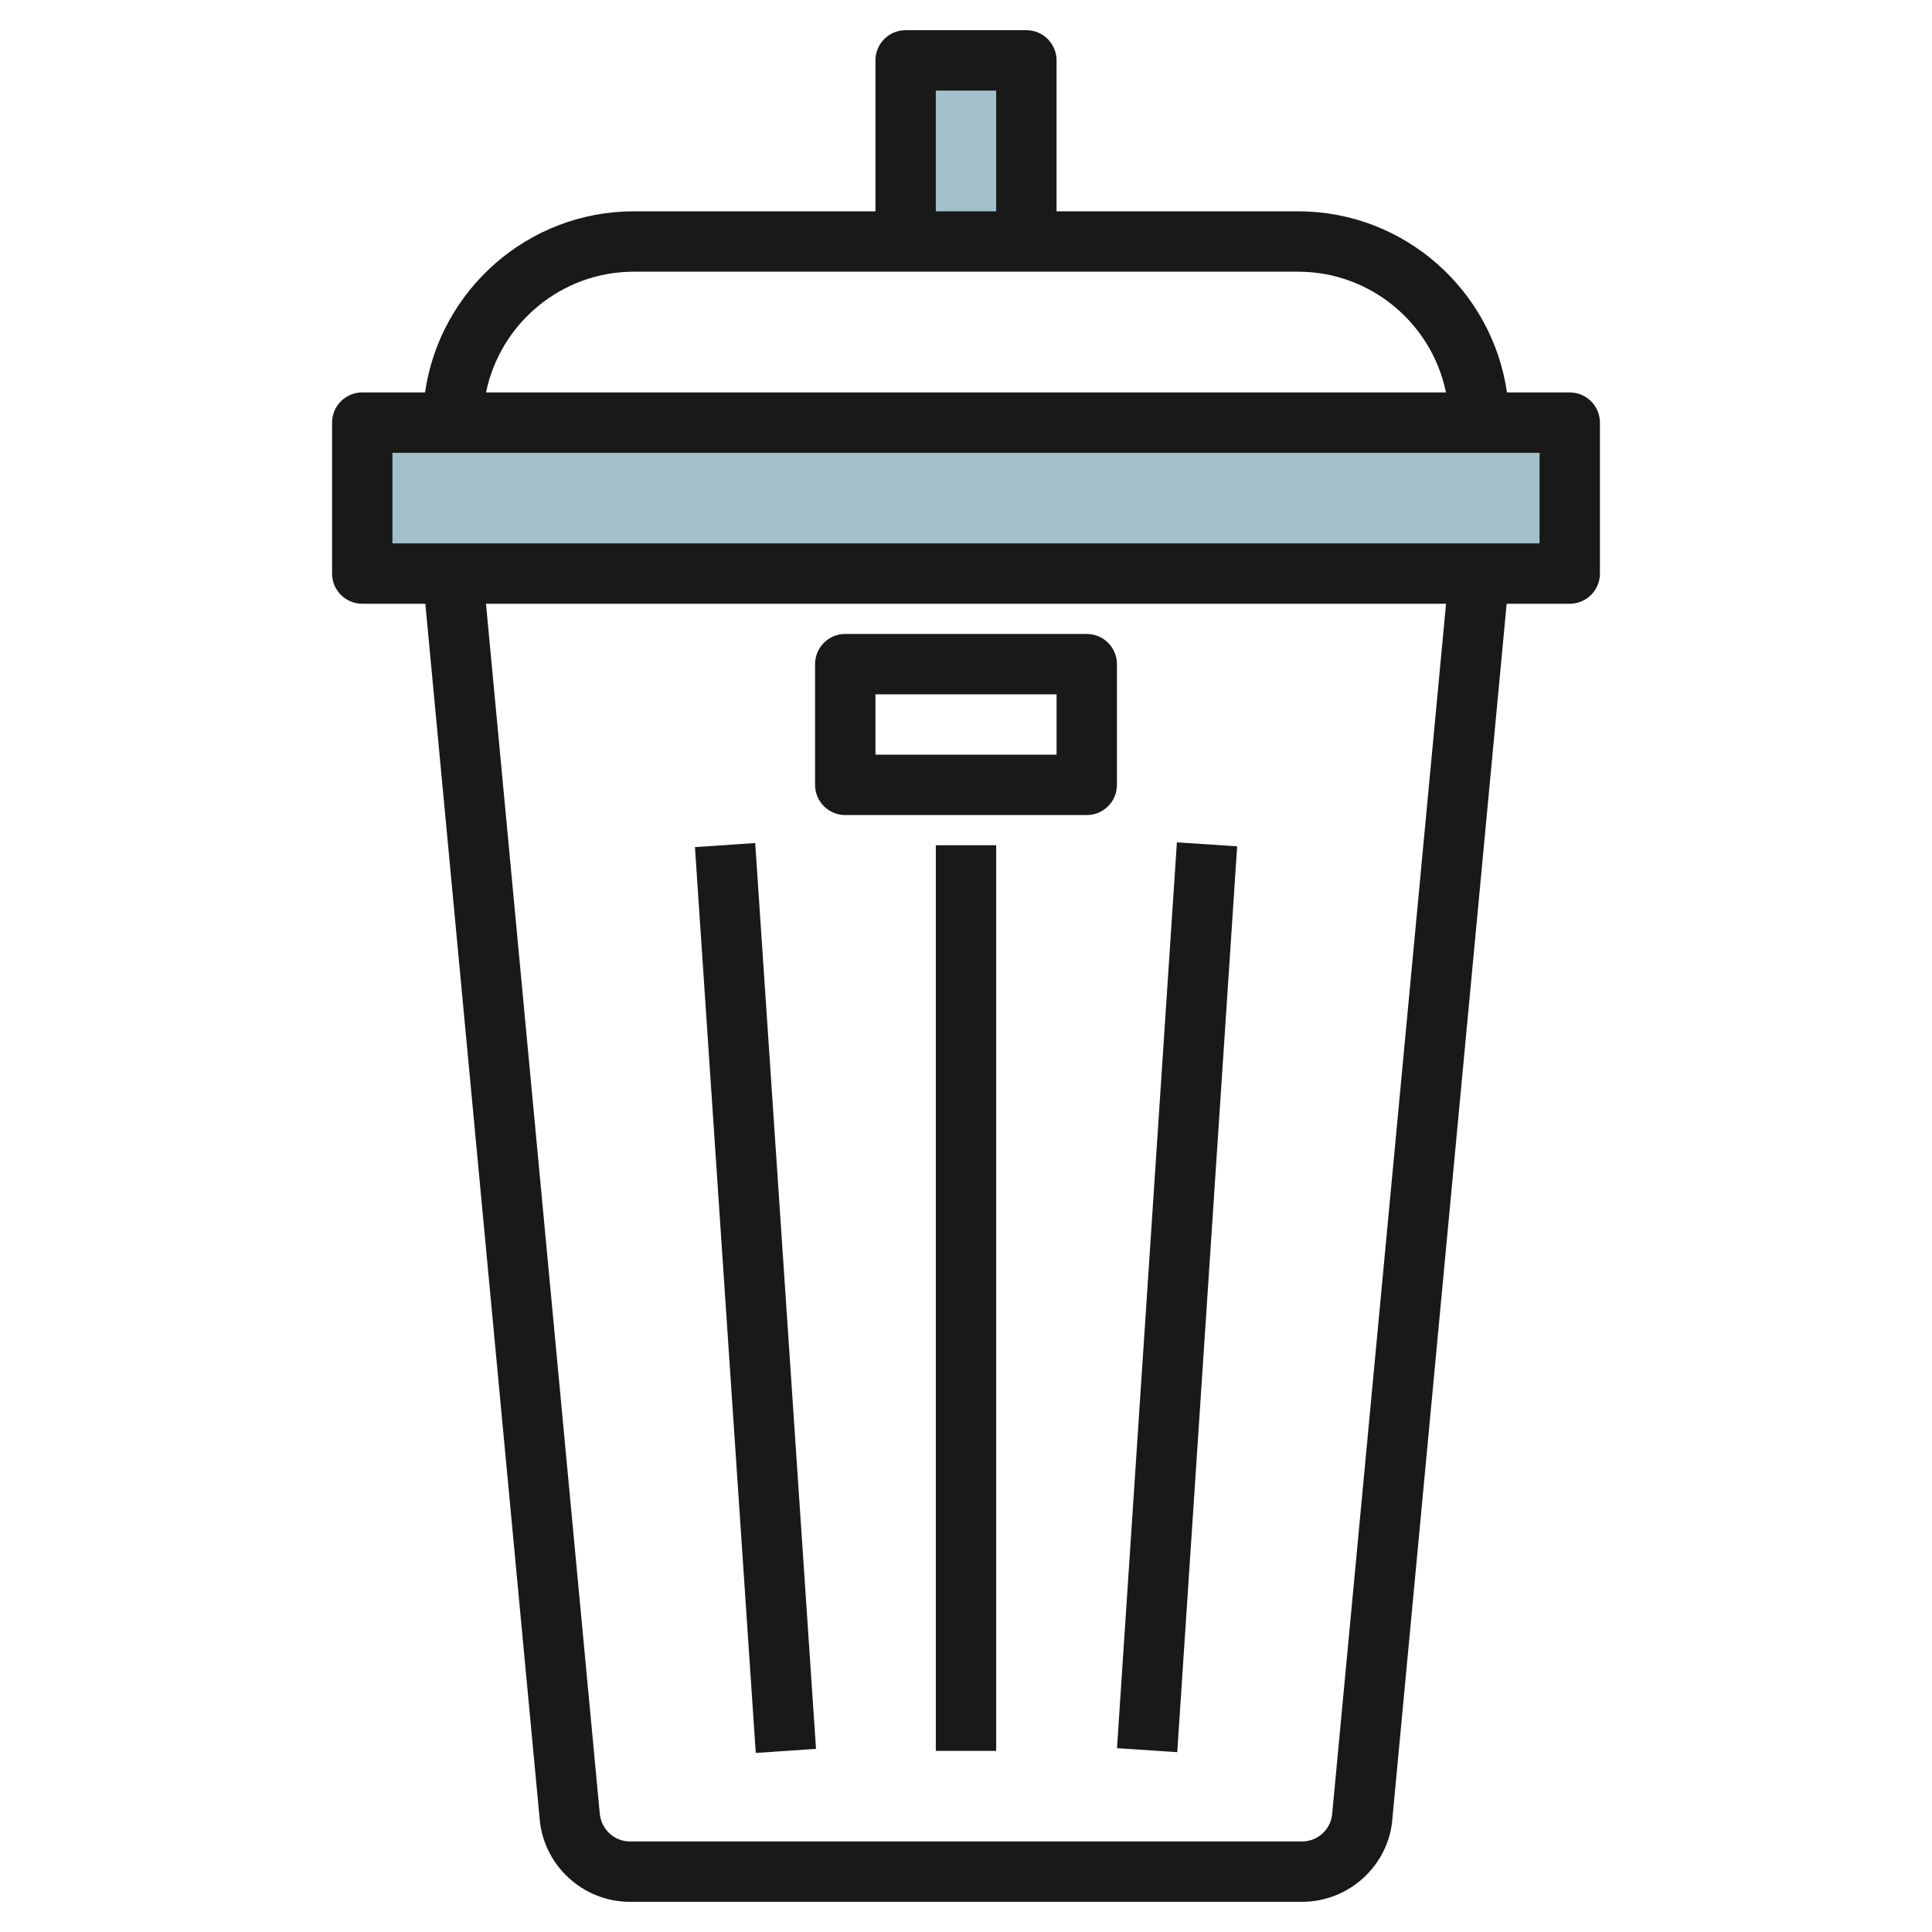 <svg id="Artboard_01" enable-background="new 0 0 64 64" height="512" viewBox="0 0 64 64" width="512" xmlns="http://www.w3.org/2000/svg"><path d="m12 14.012h40v5h-40z" fill="#a3c1ca"/><path d="m30 2.012h4v6h-4z" fill="#a3c1ca"/><g fill="#191919"><path d="m31 28h2v30h-2z"/><path d="m23.967 42h30.067v2h-30.067z" transform="matrix(.066 -.998 .998 .066 -6.496 79.058)"/><path d="m24 27.967h2v30.067h-2z" transform="matrix(.998 -.067 .067 .998 -2.805 1.758)"/><path d="m12 20h2.09l3.783 40.209c.109 1.565 1.423 2.791 2.992 2.791h22.27c1.569 0 2.883-1.226 2.991-2.767l3.784-40.233h2.09c.552 0 1-.448 1-1v-5c0-.552-.448-1-1-1h-2.08c-.488-3.387-3.401-6-6.92-6h-8v-5c0-.552-.448-1-1-1h-4c-.552 0-1 .448-1 1v5h-8c-3.519 0-6.432 2.613-6.92 6h-2.08c-.552 0-1 .448-1 1v5c0 .552.448 1 1 1zm32.132 40.069c-.036.522-.474.931-.997.931h-22.27c-.523 0-.961-.409-1-.955l-3.766-40.045h31.803zm-13.132-57.069h2v4h-2zm-10 6h22c2.414 0 4.434 1.721 4.899 4h-31.798c.465-2.279 2.485-4 4.899-4zm-8 6h38v3h-38z"/><path d="m28 27h8c.552 0 1-.448 1-1v-4c0-.552-.448-1-1-1h-8c-.552 0-1 .448-1 1v4c0 .552.448 1 1 1zm1-4h6v2h-6z"/></g></svg>